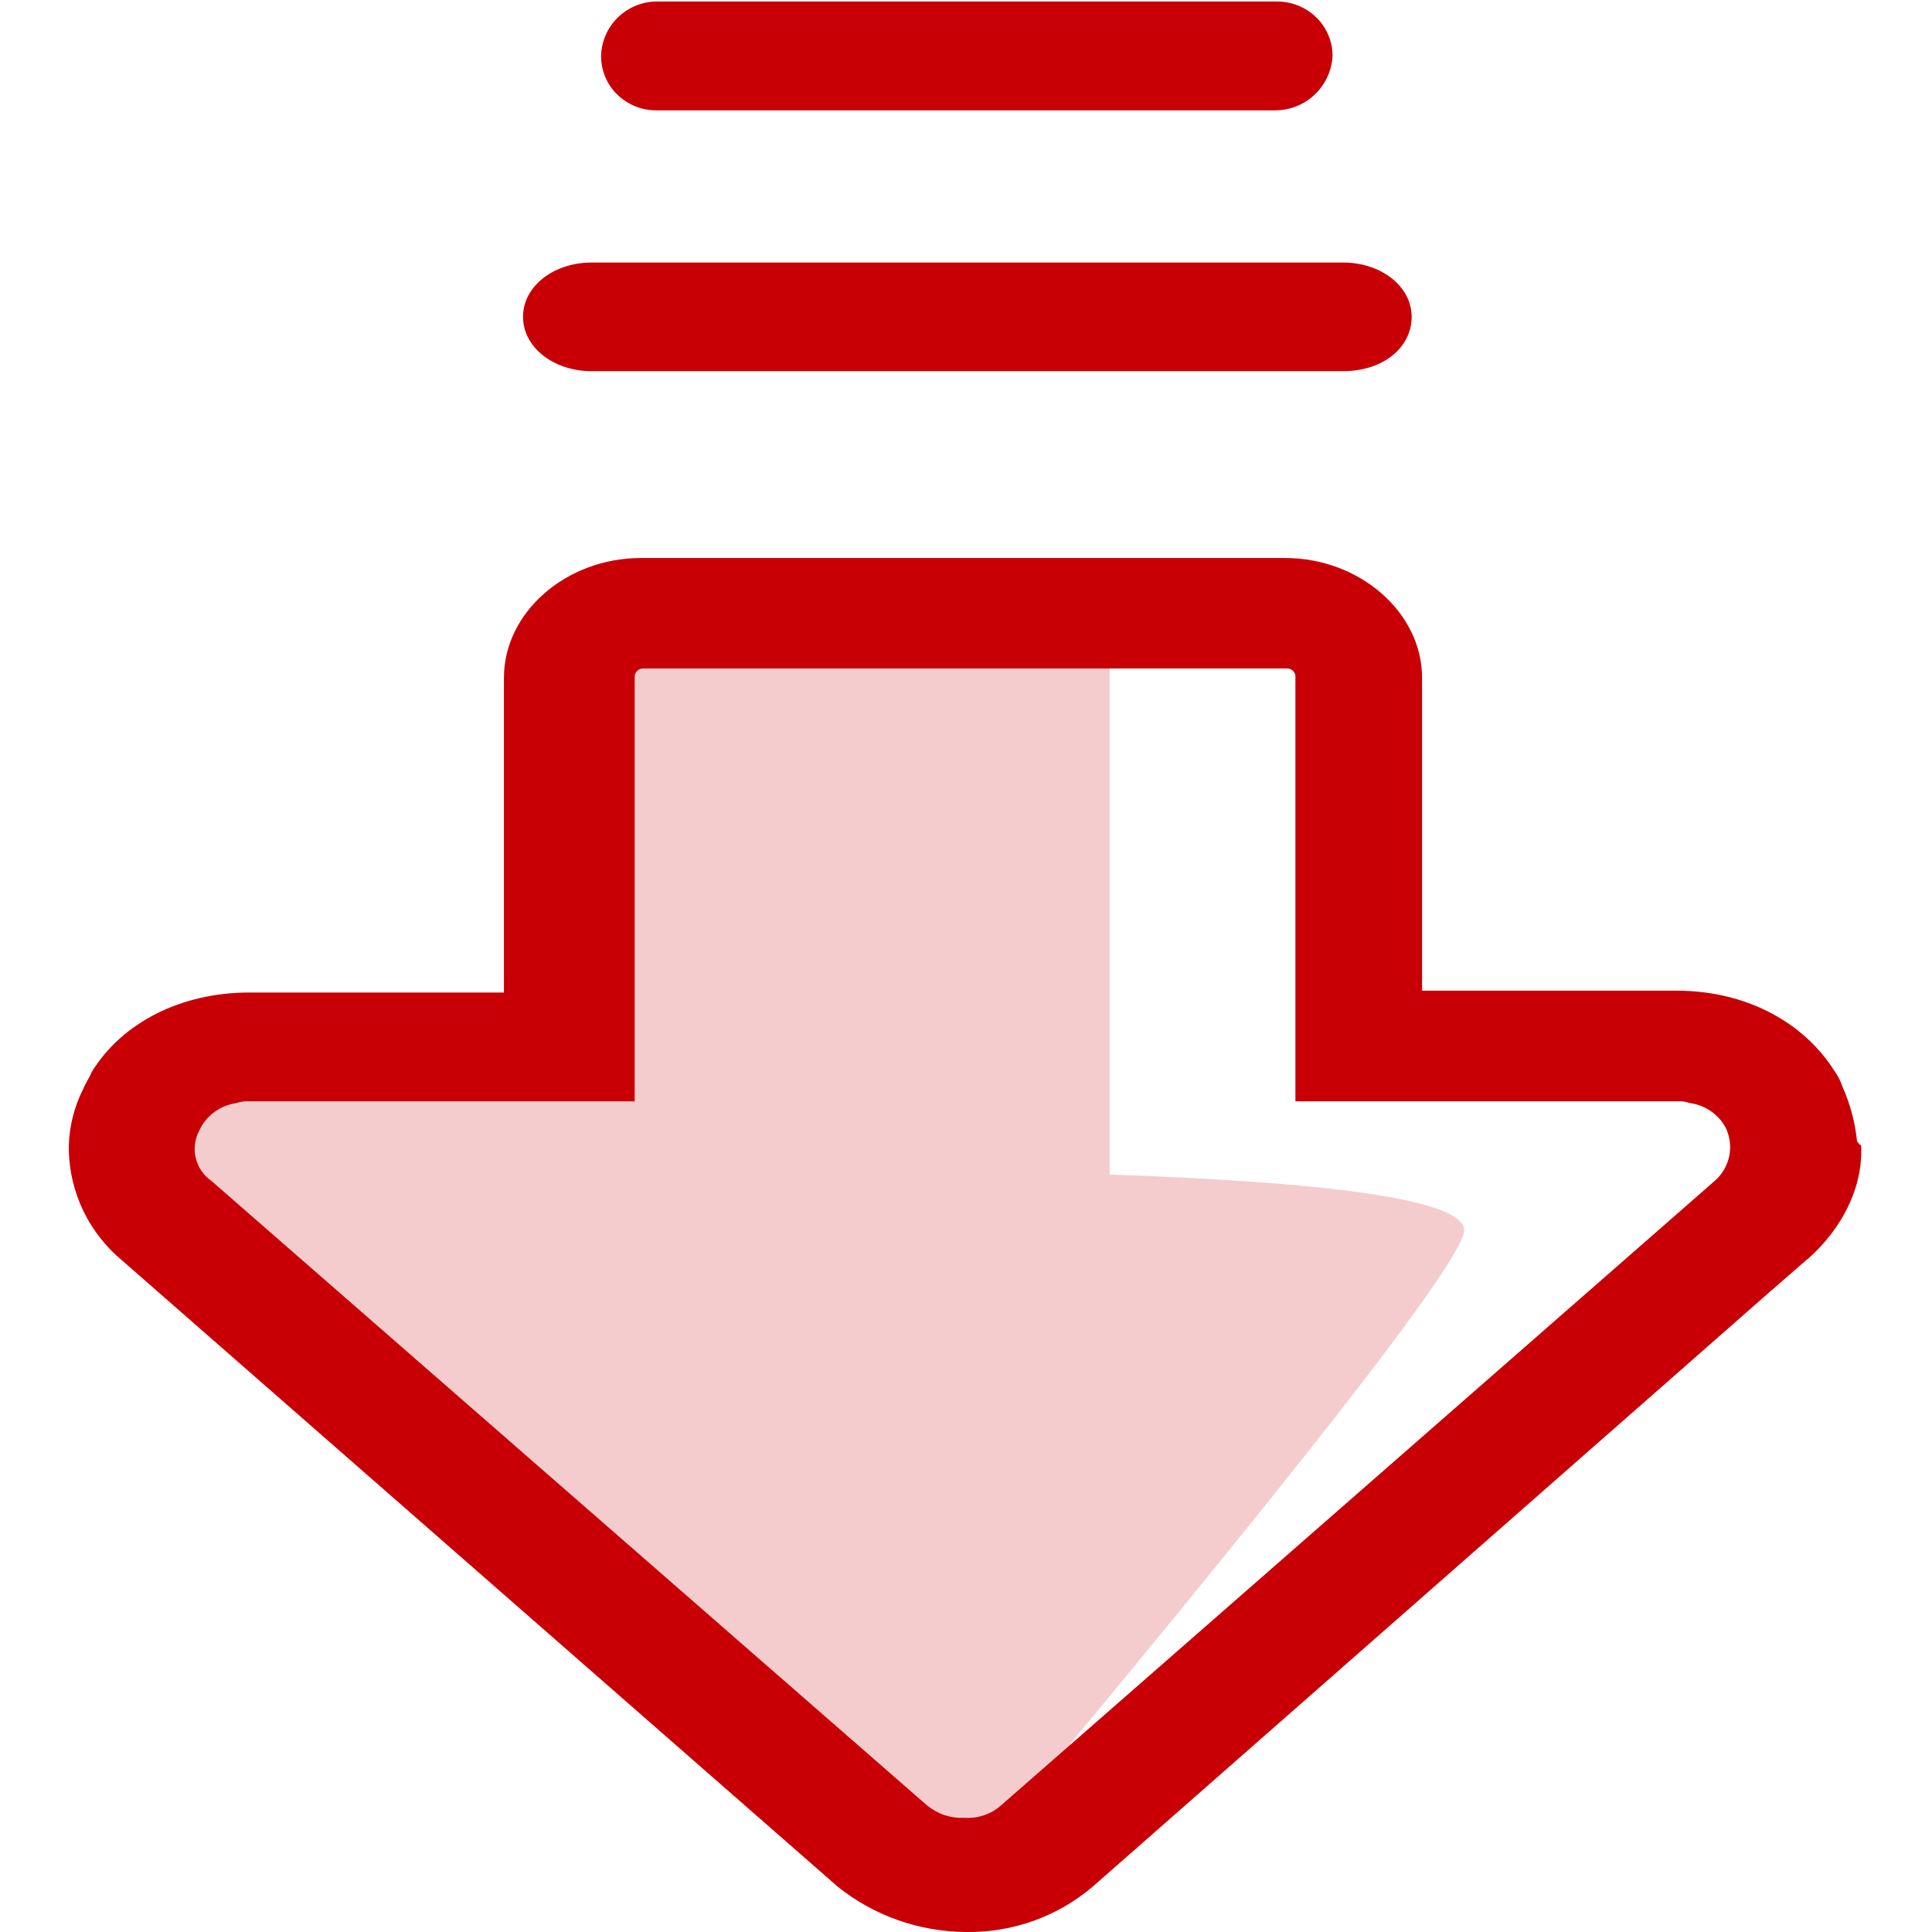 <svg width="18" height="18" viewBox="0 0 18 18" fill="none" xmlns="http://www.w3.org/2000/svg">
<g clip-path="url(#clip0_139_12)">
<path d="M8.882 17.554C12.055 13.764 13.641 11.734 13.641 11.463C13.641 11.194 12.54 11.019 10.338 10.943V6.228H5.66V9.96C2.659 9.714 1.259 9.91 1.459 10.549C1.661 11.188 4.137 13.523 8.882 17.554Z" fill="#C80006" fill-opacity="0.2"/>
<path d="M16.84 11.73L16.45 12.07L10.181 17.577C9.852 17.857 9.432 18.007 9 18C8.564 17.997 8.141 17.848 7.804 17.577L1.529 12.086L1.143 11.748C0.832 11.492 0.65 11.116 0.641 10.718C0.639 10.519 0.686 10.322 0.776 10.144C0.795 10.092 0.834 10.041 0.853 9.99C1.142 9.517 1.702 9.247 2.32 9.247H4.695V6.314C4.695 5.707 5.273 5.199 5.97 5.199H11.974C12.668 5.199 13.249 5.707 13.249 6.314V9.23H15.623C16.259 9.23 16.8 9.518 17.09 9.976C17.123 10.022 17.149 10.073 17.167 10.127C17.239 10.288 17.284 10.46 17.302 10.635C17.321 10.651 17.321 10.668 17.34 10.668C17.36 11.056 17.167 11.445 16.84 11.732V11.73ZM16.09 10.532C16.059 10.463 16.011 10.404 15.95 10.36C15.889 10.315 15.818 10.287 15.744 10.277C15.707 10.264 15.667 10.258 15.628 10.261H12.069V6.296C12.067 6.278 12.058 6.26 12.044 6.248C12.03 6.235 12.011 6.228 11.992 6.228H5.99C5.971 6.228 5.953 6.235 5.939 6.248C5.925 6.26 5.916 6.278 5.913 6.296V10.261H2.32C2.281 10.258 2.241 10.264 2.204 10.277C2.13 10.287 2.059 10.315 1.998 10.36C1.937 10.404 1.889 10.463 1.857 10.532C1.815 10.611 1.803 10.703 1.824 10.791C1.845 10.878 1.899 10.954 1.973 11.005L8.634 16.818C8.731 16.899 8.855 16.942 8.981 16.936C9.11 16.945 9.235 16.903 9.329 16.818L15.971 11.006C16.038 10.95 16.085 10.873 16.107 10.789C16.128 10.704 16.122 10.614 16.089 10.533L16.09 10.532ZM11.878 1.028H6.121C6.053 1.029 5.985 1.017 5.922 0.992C5.858 0.966 5.8 0.929 5.751 0.881C5.703 0.835 5.665 0.779 5.639 0.717C5.613 0.655 5.6 0.589 5.6 0.522C5.603 0.386 5.66 0.256 5.757 0.162C5.855 0.067 5.985 0.014 6.121 0.014H11.893C11.961 0.013 12.029 0.026 12.092 0.051C12.156 0.076 12.213 0.113 12.262 0.161C12.311 0.207 12.349 0.263 12.375 0.325C12.402 0.387 12.415 0.453 12.415 0.52C12.408 0.658 12.348 0.788 12.247 0.883C12.147 0.977 12.014 1.029 11.876 1.028H11.878ZM12.515 3.458H5.51C5.163 3.458 4.873 3.24 4.873 2.952C4.873 2.664 5.162 2.446 5.51 2.446H12.515C12.862 2.446 13.152 2.664 13.152 2.952C13.152 3.24 12.883 3.458 12.515 3.458Z" fill="#C80006"/>
</g>
<defs>
<clipPath id="clip0_139_12">
<rect width="18" height="18" fill="white" transform="matrix(1 0 0 -1 0 18)"/>
</clipPath>
</defs>
</svg>
